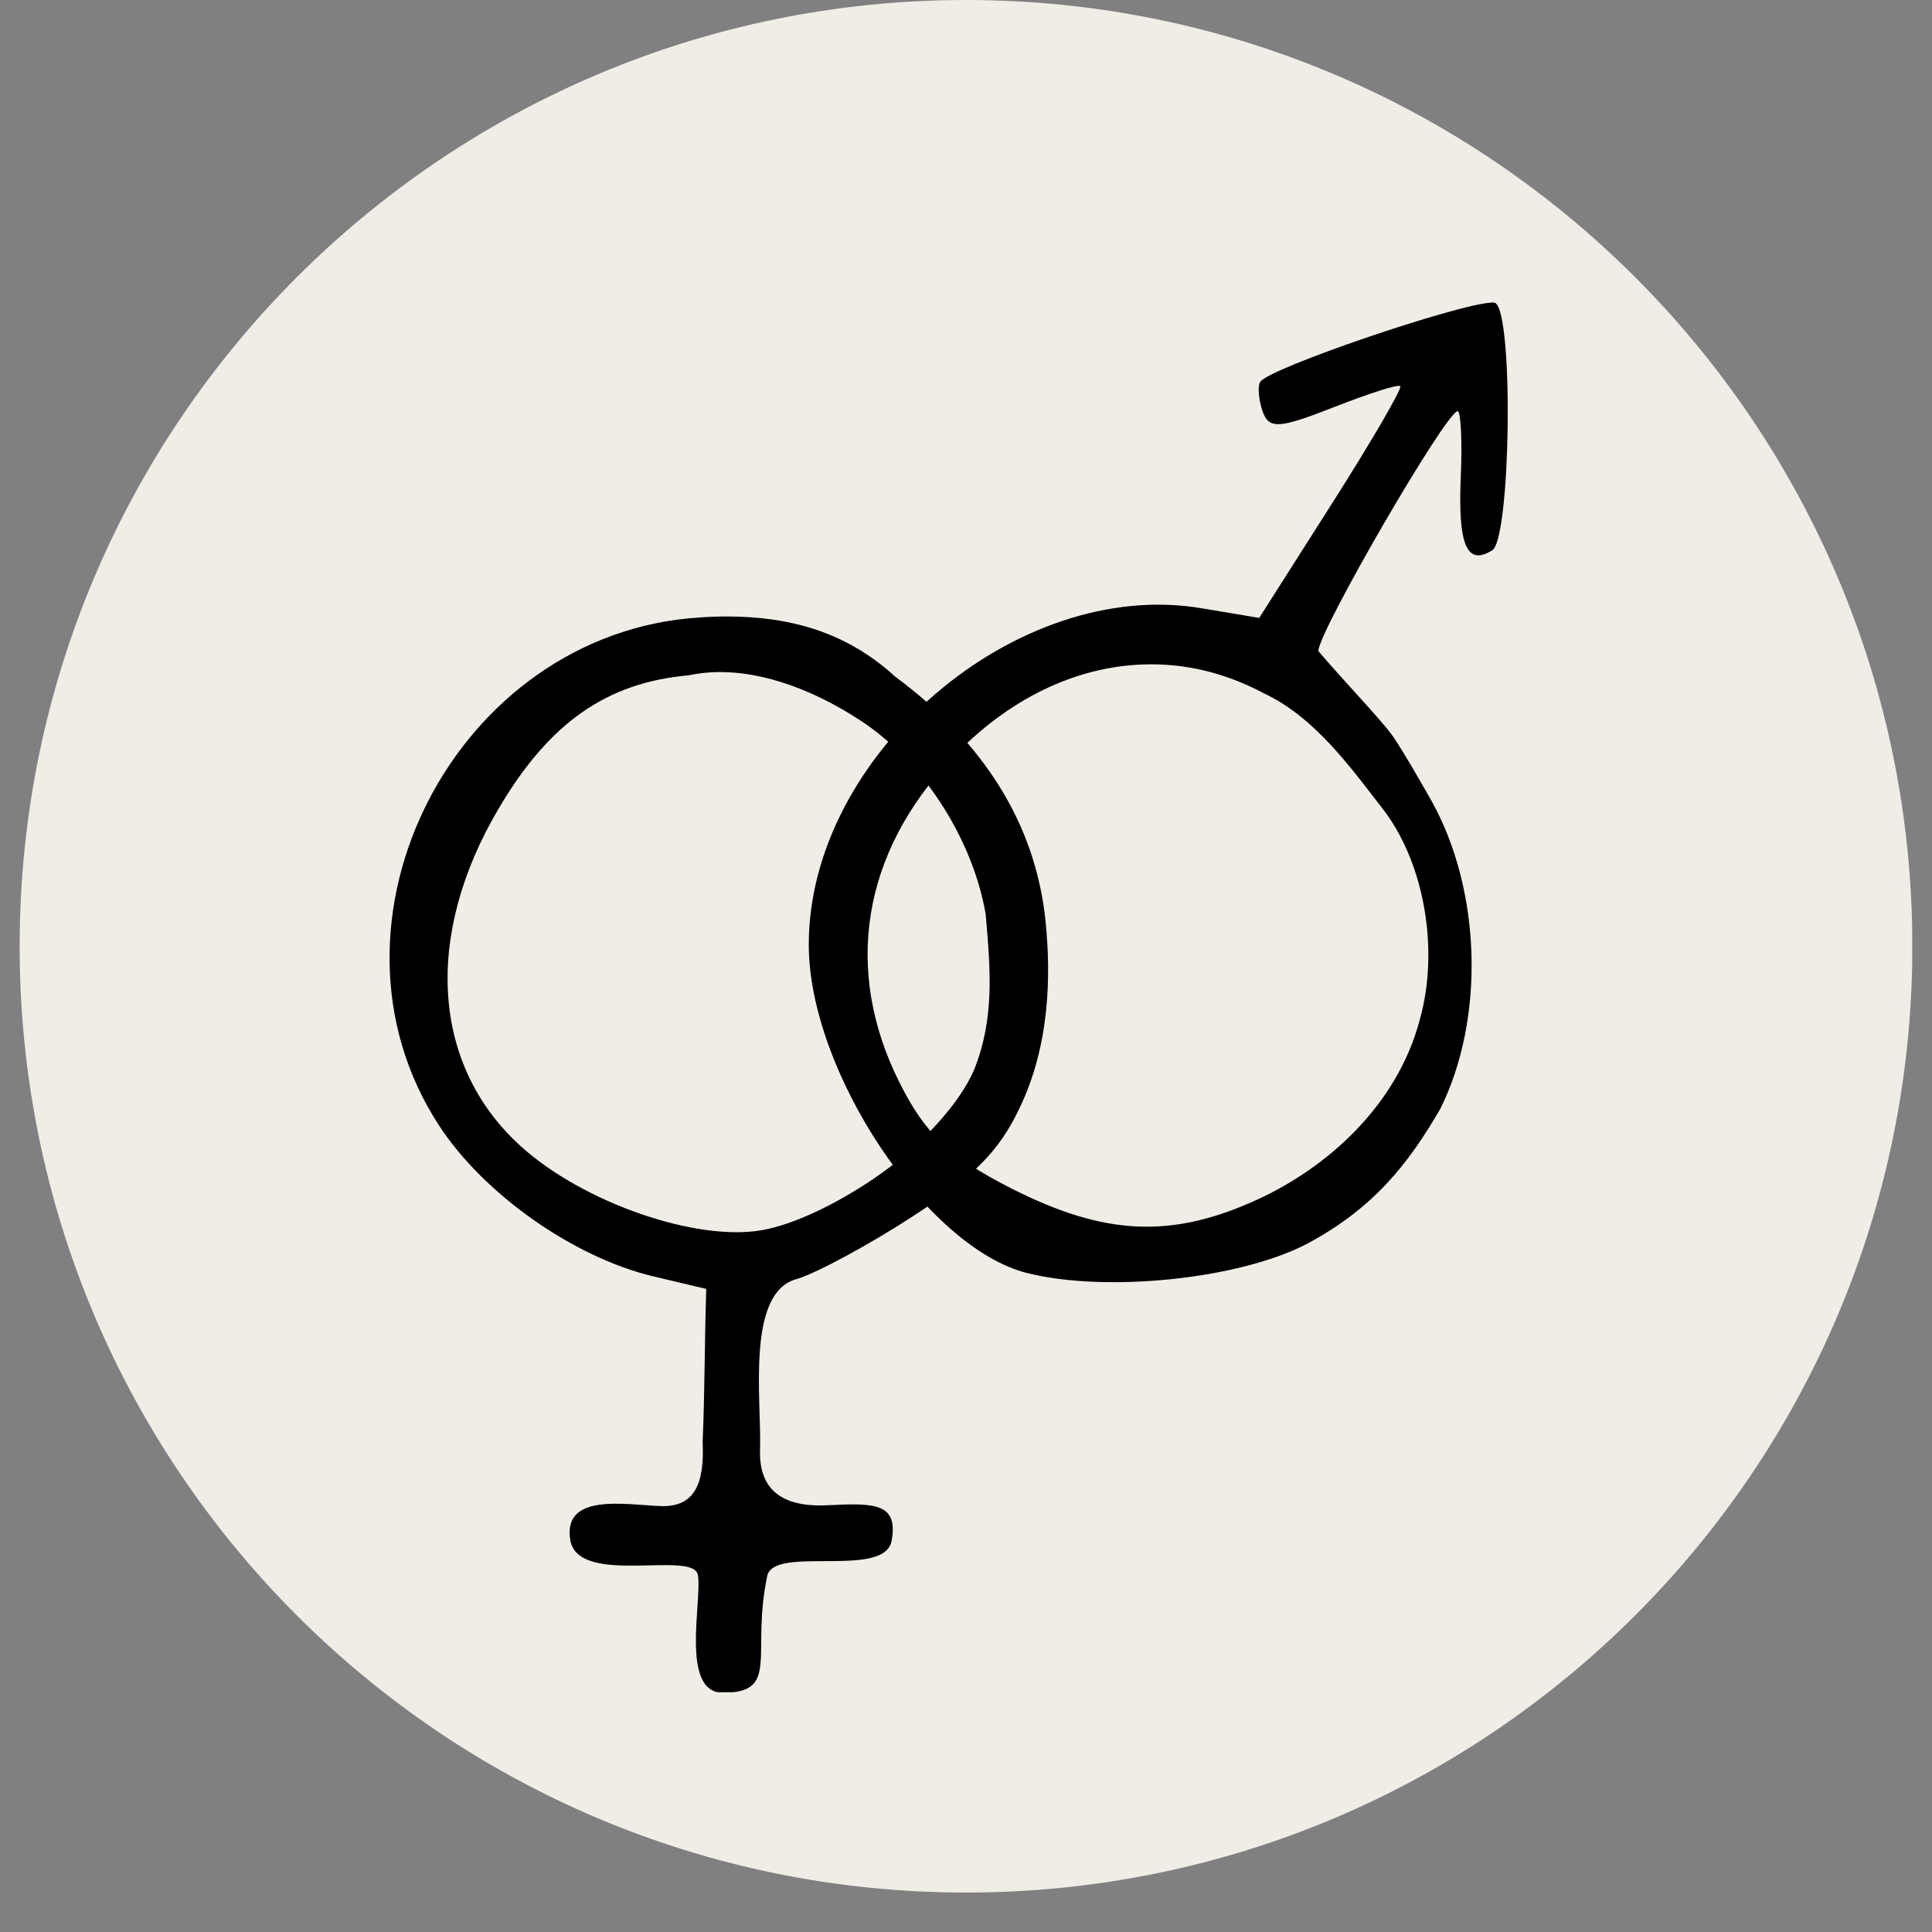 <svg xmlns="http://www.w3.org/2000/svg" xmlns:xlink="http://www.w3.org/1999/xlink" width="64" zoomAndPan="magnify" viewBox="0 0 48 48" height="64" preserveAspectRatio="xMidYMid meet" version="1.0"><rect x="0" y="0" width="48" height="48" fill="#808080" stroke="none"/><defs><clipPath id="8152a1e81b"><path d="M 0.488 0 L 47.508 0 L 47.508 47.02 L 0.488 47.02 Z M 0.488 0 " clip-rule="nonzero"/></clipPath><clipPath id="fa993cc4e3"><path d="M 24 0 C 11.016 0 0.488 10.527 0.488 23.512 C 0.488 36.496 11.016 47.02 24 47.02 C 36.984 47.02 47.512 36.496 47.512 23.512 C 47.512 10.527 36.984 0 24 0 Z M 24 0 " clip-rule="nonzero"/></clipPath><clipPath id="bd7b416fe5"><path d="M 20 7.516 L 37.676 7.516 L 37.676 32 L 20 32 Z M 20 7.516 " clip-rule="nonzero"/></clipPath><clipPath id="af0a791be8"><path d="M 9 15 L 27 15 L 27 42.043 L 9 42.043 Z M 9 15 " clip-rule="nonzero"/></clipPath></defs><g clip-path="url(#8152a1e81b)"><g clip-path="url(#fa993cc4e3)"><path fill="#f0ece6" d="M 0.488 0 L 47.512 0 L 47.512 47.02 L 0.488 47.02 Z M 0.488 0 " fill-opacity="1" fill-rule="nonzero"/></g></g><g clip-path="url(#bd7b416fe5)"><path fill="#000000" d="M 37.039 7.52 C 36.207 7.559 31.527 9.145 31.309 9.488 C 31.246 9.59 31.266 9.91 31.363 10.203 C 31.52 10.664 31.754 10.66 33.117 10.125 C 33.984 9.785 34.738 9.539 34.789 9.594 C 34.844 9.645 34.074 10.969 33.082 12.527 L 31.285 15.352 L 29.859 15.113 C 25.258 14.332 20.086 18.762 20.094 23.477 C 20.098 26.617 23.016 31 25.52 31.629 C 27.492 32.121 30.789 31.781 32.473 30.902 C 34.133 30.012 34.988 28.918 35.785 27.547 C 36.898 25.305 36.805 22.125 35.57 19.906 C 35.57 19.906 34.859 18.641 34.578 18.254 C 34.297 17.867 33.305 16.828 32.754 16.176 C 32.754 15.691 35.934 10.215 36.215 10.215 C 36.293 10.215 36.332 10.949 36.293 11.836 C 36.219 13.543 36.441 14.066 37.074 13.672 C 37.535 13.387 37.609 7.812 37.152 7.527 C 37.133 7.516 37.094 7.516 37.039 7.516 Z M 28.414 16.508 C 29.422 16.473 30.434 16.711 31.387 17.219 C 32.691 17.824 33.598 19.125 34.418 20.18 C 35.398 21.512 35.754 23.621 35.277 25.324 C 34.711 27.48 32.957 29.02 31.219 29.812 C 29.098 30.777 27.441 30.699 25.137 29.531 C 23.598 28.75 22.992 28.18 22.355 26.91 C 20.941 24.105 21.418 21.188 23.656 18.832 C 25.055 17.355 26.73 16.562 28.414 16.508 Z M 28.414 16.508 " fill-opacity="1" fill-rule="nonzero"/></g><g clip-path="url(#af0a791be8)"><path fill="#000000" d="M 18.07 15.316 C 17.848 15.316 17.621 15.324 17.391 15.34 C 11.328 15.711 7.621 22.91 10.902 27.953 C 12.012 29.664 14.246 31.234 16.215 31.707 L 17.547 32.023 C 17.504 33.289 17.512 34.555 17.457 35.82 C 17.504 36.84 17.277 37.457 16.395 37.418 C 15.512 37.379 13.98 37.094 14.168 38.258 C 14.355 39.422 17.211 38.512 17.336 39.121 C 17.457 39.727 16.883 42.055 17.961 42.055 C 19.391 42.055 18.652 41.094 19.062 39.152 C 19.23 38.387 21.977 39.23 22.152 38.281 C 22.324 37.332 21.715 37.34 20.547 37.398 C 19.375 37.453 18.848 36.965 18.883 36.004 C 18.922 34.773 18.527 32.094 19.809 31.773 C 20.305 31.621 21.605 30.918 22.691 30.211 C 24.199 29.227 24.824 28.598 25.328 27.535 C 26.082 25.969 26.117 24.25 25.973 22.855 C 25.723 20.492 24.461 18.453 22.242 16.812 C 21.027 15.699 19.629 15.32 18.07 15.316 Z M 17.988 16.699 C 19.266 16.727 20.547 17.336 21.496 17.98 C 22.992 19.012 24.172 20.887 24.488 22.707 C 24.609 24.094 24.715 25.309 24.195 26.594 C 23.84 27.414 22.879 28.496 21.676 29.305 C 20.738 29.934 19.73 30.418 18.938 30.562 C 17.301 30.855 14.484 29.879 12.938 28.477 C 10.723 26.473 10.52 23.242 12.395 20.078 C 13.652 17.949 15.078 16.957 17.117 16.777 C 17.41 16.715 17.695 16.691 17.988 16.699 Z M 17.988 16.699 " fill-opacity="1" fill-rule="nonzero"/></g></svg>